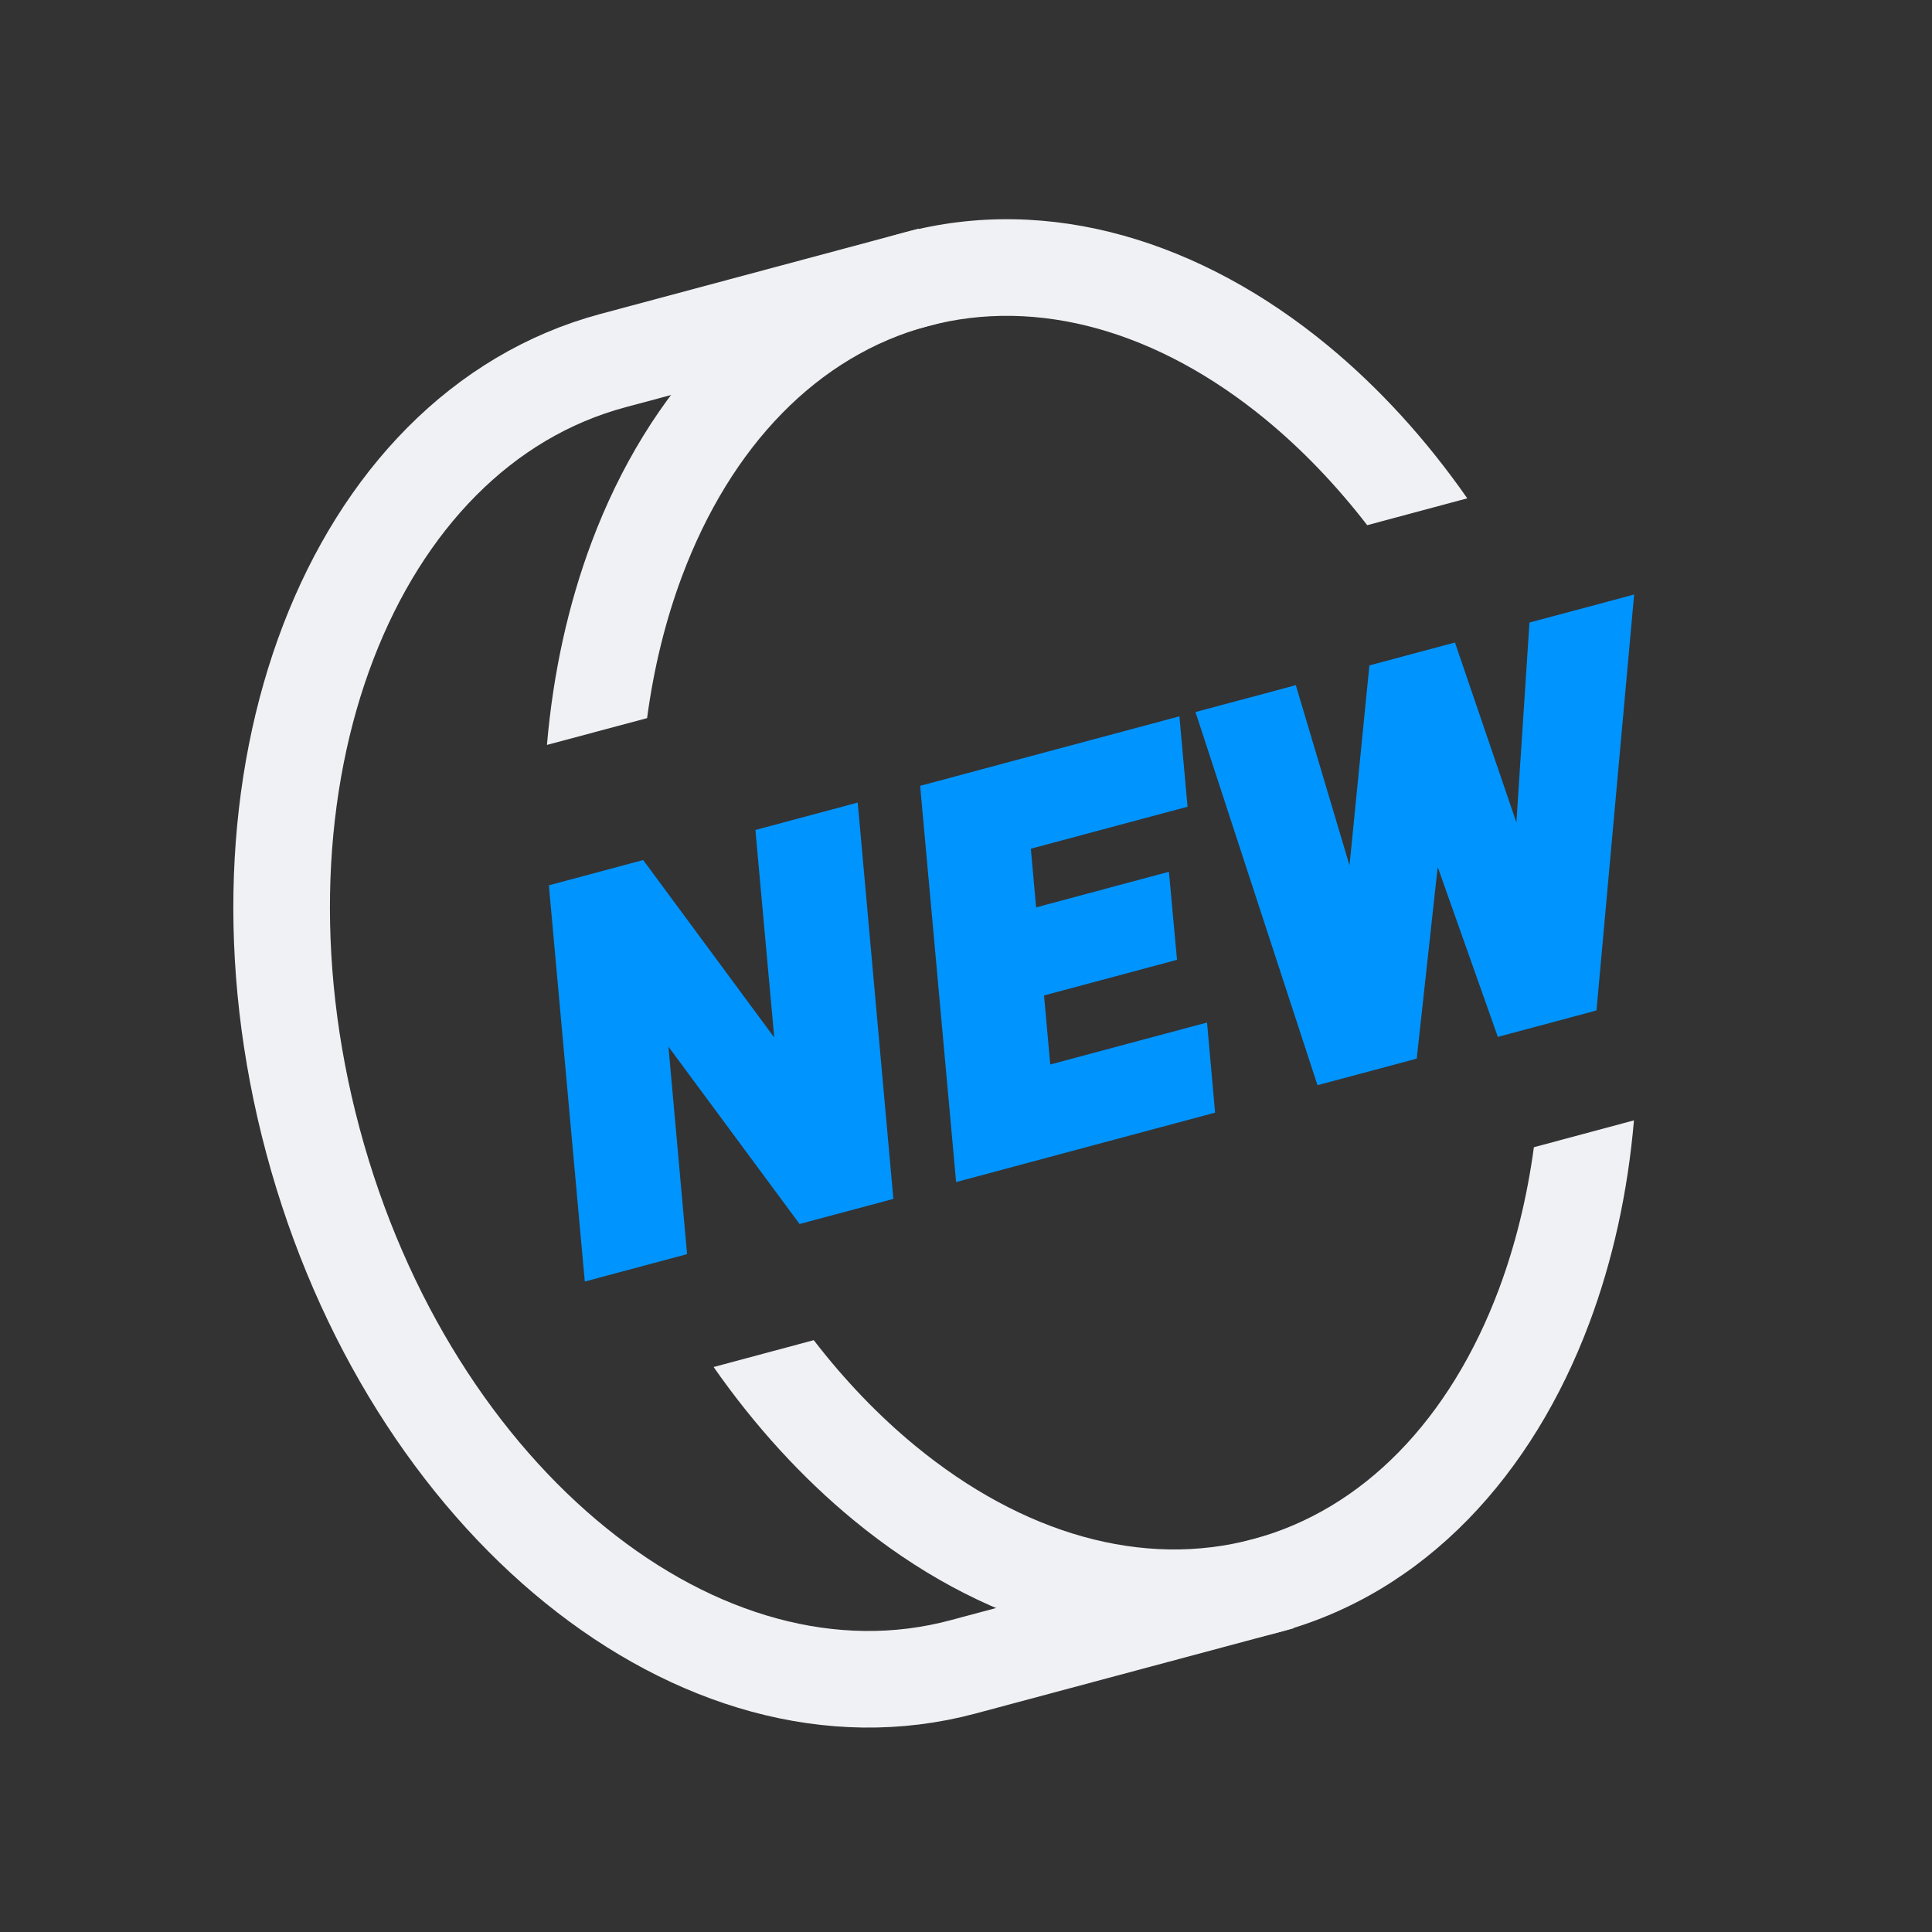 <svg width="30" height="30" viewBox="0 0 30 30" fill="none" xmlns="http://www.w3.org/2000/svg">
<rect x="0" y="0" width="30" height="30" fill="#333333" stroke="none"/>
<path d="M19.169 24.754L14.954 25.883C10.88 26.975 6.361 23.319 4.86 17.717C3.359 12.116 5.445 6.69 9.519 5.599L13.734 4.469" stroke="#F0F1F4" stroke-width="1.5" stroke-linecap="square"/>
<path fill-rule="evenodd" clip-rule="evenodd" d="M10.048 11.151C10.153 10.365 10.337 9.624 10.591 8.946C11.35 6.92 12.703 5.522 14.409 5.064C16.115 4.607 17.987 5.142 19.657 6.517C20.215 6.977 20.745 7.527 21.23 8.155L22.784 7.738C22.141 6.817 21.407 6.015 20.61 5.359C18.675 3.766 16.316 3.001 14.021 3.616C11.726 4.231 10.066 6.073 9.186 8.42C8.824 9.386 8.589 10.448 8.493 11.567L10.048 11.151ZM12.636 20.81L11.081 21.227C11.724 22.148 12.459 22.95 13.255 23.605C15.19 25.199 17.549 25.964 19.845 25.349C22.14 24.734 23.8 22.892 24.679 20.544C25.041 19.578 25.276 18.517 25.372 17.397L23.818 17.814C23.712 18.6 23.528 19.341 23.275 20.018C22.516 22.044 21.162 23.443 19.456 23.9C17.75 24.357 15.879 23.823 14.209 22.448C13.65 21.988 13.12 21.438 12.636 20.81Z" fill="#F0F1F4"/>
<path d="M13.14 12.717L13.658 18.466L12.496 18.778L10.117 15.561L10.454 19.325L9.258 19.645L8.737 13.897L9.907 13.583L12.286 16.804L11.944 13.037L13.14 12.717ZM18.565 16.132L18.654 17.128L15.809 17.89L15.72 16.895L18.565 16.132ZM15.702 12.03L16.22 17.78L15.024 18.1L14.502 12.352L15.702 12.03ZM17.974 13.791L18.062 14.755L15.583 15.419L15.499 14.455L17.974 13.791ZM18.136 11.378L18.226 12.377L15.377 13.141L15.291 12.141L18.136 11.378ZM20.93 15.721L21.449 10.491L22.049 10.33L22.4 10.931L21.815 16.28L21.148 16.459L20.93 15.721ZM19.985 10.883L21.429 15.729L21.366 16.401L20.589 16.609L18.819 11.195L19.985 10.883ZM23.601 15.005L23.939 9.823L25.15 9.499L24.604 15.533L23.853 15.735L23.601 15.005ZM22.464 10.219L24.102 15.021L24.064 15.678L23.385 15.86L21.67 11.014L21.83 10.389L22.464 10.219Z" fill="#0094ff"/>
<path d="M13.14 12.717L13.34 12.699L13.318 12.462L13.089 12.524L13.14 12.717ZM13.658 18.466L13.71 18.66L13.872 18.616L13.857 18.448L13.658 18.466ZM12.496 18.778L12.335 18.897L12.416 19.006L12.547 18.971L12.496 18.778ZM10.117 15.561L10.278 15.442L9.855 14.869L9.918 15.579L10.117 15.561ZM10.454 19.325L10.506 19.518L10.669 19.474L10.654 19.307L10.454 19.325ZM9.258 19.645L9.059 19.663L9.081 19.9L9.31 19.838L9.258 19.645ZM8.737 13.897L8.685 13.704L8.523 13.747L8.538 13.915L8.737 13.897ZM9.907 13.583L10.068 13.464L9.987 13.355L9.855 13.39L9.907 13.583ZM12.286 16.804L12.125 16.923L12.55 17.497L12.485 16.786L12.286 16.804ZM11.944 13.037L11.893 12.844L11.73 12.888L11.745 13.055L11.944 13.037ZM12.941 12.735L13.459 18.484L13.857 18.448L13.34 12.699L12.941 12.735ZM13.606 18.273L12.444 18.584L12.547 18.971L13.71 18.66L13.606 18.273ZM12.656 18.659L10.278 15.442L9.956 15.68L12.335 18.897L12.656 18.659ZM9.918 15.579L10.255 19.343L10.654 19.307L10.316 15.543L9.918 15.579ZM10.403 19.131L9.207 19.452L9.31 19.838L10.506 19.518L10.403 19.131ZM9.458 19.627L8.936 13.879L8.538 13.915L9.059 19.663L9.458 19.627ZM8.789 14.09L9.959 13.777L9.855 13.39L8.685 13.704L8.789 14.09ZM9.746 13.702L12.125 16.923L12.447 16.685L10.068 13.464L9.746 13.702ZM12.485 16.786L12.143 13.019L11.745 13.055L12.087 16.822L12.485 16.786ZM11.996 13.23L13.192 12.91L13.089 12.524L11.893 12.844L11.996 13.23ZM18.565 16.132L18.764 16.115L18.743 15.878L18.513 15.939L18.565 16.132ZM18.654 17.128L18.705 17.321L18.868 17.277L18.853 17.11L18.654 17.128ZM15.809 17.89L15.609 17.908L15.63 18.145L15.86 18.083L15.809 17.89ZM15.72 16.895L15.668 16.701L15.506 16.745L15.521 16.913L15.72 16.895ZM15.702 12.03L15.902 12.012L15.88 11.776L15.651 11.837L15.702 12.03ZM16.22 17.78L16.272 17.973L16.434 17.93L16.419 17.762L16.22 17.78ZM15.024 18.1L14.825 18.118L14.846 18.355L15.075 18.294L15.024 18.1ZM14.502 12.352L14.451 12.159L14.288 12.202L14.303 12.37L14.502 12.352ZM17.974 13.791L18.173 13.773L18.151 13.537L17.922 13.598L17.974 13.791ZM18.062 14.755L18.114 14.948L18.277 14.904L18.261 14.736L18.062 14.755ZM15.583 15.419L15.384 15.436L15.405 15.674L15.635 15.612L15.583 15.419ZM15.499 14.455L15.447 14.262L15.285 14.305L15.3 14.472L15.499 14.455ZM18.136 11.378L18.335 11.36L18.314 11.123L18.084 11.185L18.136 11.378ZM18.226 12.377L18.278 12.57L18.44 12.527L18.425 12.359L18.226 12.377ZM15.377 13.141L15.178 13.158L15.198 13.396L15.429 13.334L15.377 13.141ZM15.291 12.141L15.239 11.947L15.078 11.991L15.092 12.158L15.291 12.141ZM18.366 16.15L18.454 17.145L18.853 17.11L18.764 16.115L18.366 16.15ZM18.602 16.935L15.757 17.697L15.86 18.083L18.705 17.321L18.602 16.935ZM16.008 17.872L15.919 16.877L15.521 16.913L15.609 17.908L16.008 17.872ZM15.771 17.088L18.616 16.326L18.513 15.939L15.668 16.701L15.771 17.088ZM15.503 12.048L16.021 17.798L16.419 17.762L15.902 12.012L15.503 12.048ZM16.168 17.587L14.972 17.907L15.075 18.294L16.272 17.973L16.168 17.587ZM15.223 18.082L14.702 12.334L14.303 12.37L14.825 18.118L15.223 18.082ZM14.554 12.545L15.754 12.223L15.651 11.837L14.451 12.159L14.554 12.545ZM17.775 13.81L17.863 14.773L18.261 14.736L18.173 13.773L17.775 13.81ZM18.01 14.561L15.531 15.226L15.635 15.612L18.114 14.948L18.01 14.561ZM15.782 15.401L15.698 14.437L15.3 14.472L15.384 15.436L15.782 15.401ZM15.55 14.648L18.026 13.985L17.922 13.598L15.447 14.262L15.55 14.648ZM17.937 11.396L18.027 12.395L18.425 12.359L18.335 11.36L17.937 11.396ZM18.174 12.184L15.325 12.947L15.429 13.334L18.278 12.57L18.174 12.184ZM15.576 13.123L15.49 12.123L15.092 12.158L15.178 13.158L15.576 13.123ZM15.343 12.334L18.188 11.571L18.084 11.185L15.239 11.947L15.343 12.334ZM20.93 15.721L20.73 15.701L20.727 15.74L20.738 15.778L20.93 15.721ZM21.449 10.491L21.397 10.297L21.264 10.333L21.25 10.471L21.449 10.491ZM22.049 10.33L22.221 10.229L22.145 10.097L21.997 10.137L22.049 10.33ZM22.4 10.931L22.599 10.953L22.606 10.887L22.573 10.83L22.4 10.931ZM21.815 16.28L21.867 16.474L21.999 16.438L22.014 16.302L21.815 16.28ZM21.148 16.459L20.956 16.516L21.011 16.703L21.199 16.653L21.148 16.459ZM19.985 10.883L20.177 10.826L20.121 10.639L19.933 10.69L19.985 10.883ZM21.429 15.729L21.628 15.748L21.632 15.709L21.621 15.672L21.429 15.729ZM21.366 16.401L21.418 16.594L21.553 16.558L21.566 16.419L21.366 16.401ZM20.589 16.609L20.399 16.671L20.458 16.851L20.641 16.802L20.589 16.609ZM18.819 11.195L18.767 11.002L18.563 11.057L18.629 11.257L18.819 11.195ZM23.601 15.005L23.401 14.992L23.399 15.033L23.412 15.071L23.601 15.005ZM23.939 9.823L23.887 9.63L23.749 9.667L23.74 9.81L23.939 9.823ZM25.15 9.499L25.349 9.517L25.375 9.231L25.099 9.306L25.15 9.499ZM24.604 15.533L24.655 15.727L24.79 15.69L24.803 15.551L24.604 15.533ZM23.853 15.735L23.664 15.8L23.725 15.976L23.905 15.928L23.853 15.735ZM22.464 10.219L22.653 10.154L22.593 9.977L22.412 10.025L22.464 10.219ZM24.102 15.021L24.302 15.032L24.304 14.993L24.292 14.956L24.102 15.021ZM24.064 15.678L24.116 15.871L24.256 15.834L24.264 15.69L24.064 15.678ZM23.385 15.86L23.197 15.927L23.258 16.101L23.437 16.053L23.385 15.86ZM21.67 11.014L21.476 10.964L21.461 11.023L21.481 11.08L21.67 11.014ZM21.83 10.389L21.778 10.195L21.665 10.226L21.636 10.339L21.83 10.389ZM21.128 15.741L21.648 10.51L21.25 10.471L20.73 15.701L21.128 15.741ZM21.501 10.684L22.101 10.523L21.997 10.137L21.397 10.297L21.501 10.684ZM21.876 10.431L22.227 11.032L22.573 10.83L22.221 10.229L21.876 10.431ZM22.201 10.91L21.617 16.259L22.014 16.302L22.599 10.953L22.201 10.91ZM21.764 16.087L21.096 16.266L21.199 16.653L21.867 16.474L21.764 16.087ZM21.339 16.403L21.121 15.665L20.738 15.778L20.956 16.516L21.339 16.403ZM19.793 10.94L21.237 15.786L21.621 15.672L20.177 10.826L19.793 10.94ZM21.23 15.71L21.167 16.382L21.566 16.419L21.628 15.748L21.23 15.71ZM21.315 16.208L20.537 16.416L20.641 16.802L21.418 16.594L21.315 16.208ZM20.779 16.547L19.009 11.133L18.629 11.257L20.399 16.671L20.779 16.547ZM18.871 11.388L20.037 11.076L19.933 10.69L18.767 11.002L18.871 11.388ZM23.8 15.018L24.139 9.836L23.74 9.81L23.401 14.992L23.8 15.018ZM23.991 10.017L25.202 9.692L25.099 9.306L23.887 9.63L23.991 10.017ZM24.951 9.481L24.405 15.515L24.803 15.551L25.349 9.517L24.951 9.481ZM24.552 15.34L23.801 15.541L23.905 15.928L24.655 15.727L24.552 15.34ZM24.042 15.669L23.79 14.94L23.412 15.071L23.664 15.8L24.042 15.669ZM22.275 10.283L23.913 15.085L24.292 14.956L22.653 10.154L22.275 10.283ZM23.903 15.009L23.864 15.666L24.264 15.69L24.302 15.032L23.903 15.009ZM24.012 15.485L23.333 15.667L23.437 16.053L24.116 15.871L24.012 15.485ZM23.574 15.793L21.858 10.947L21.481 11.08L23.197 15.927L23.574 15.793ZM21.864 11.063L22.024 10.438L21.636 10.339L21.476 10.964L21.864 11.063ZM21.882 10.582L22.516 10.412L22.412 10.025L21.778 10.195L21.882 10.582Z" fill="#0094ff"/>
</svg>
